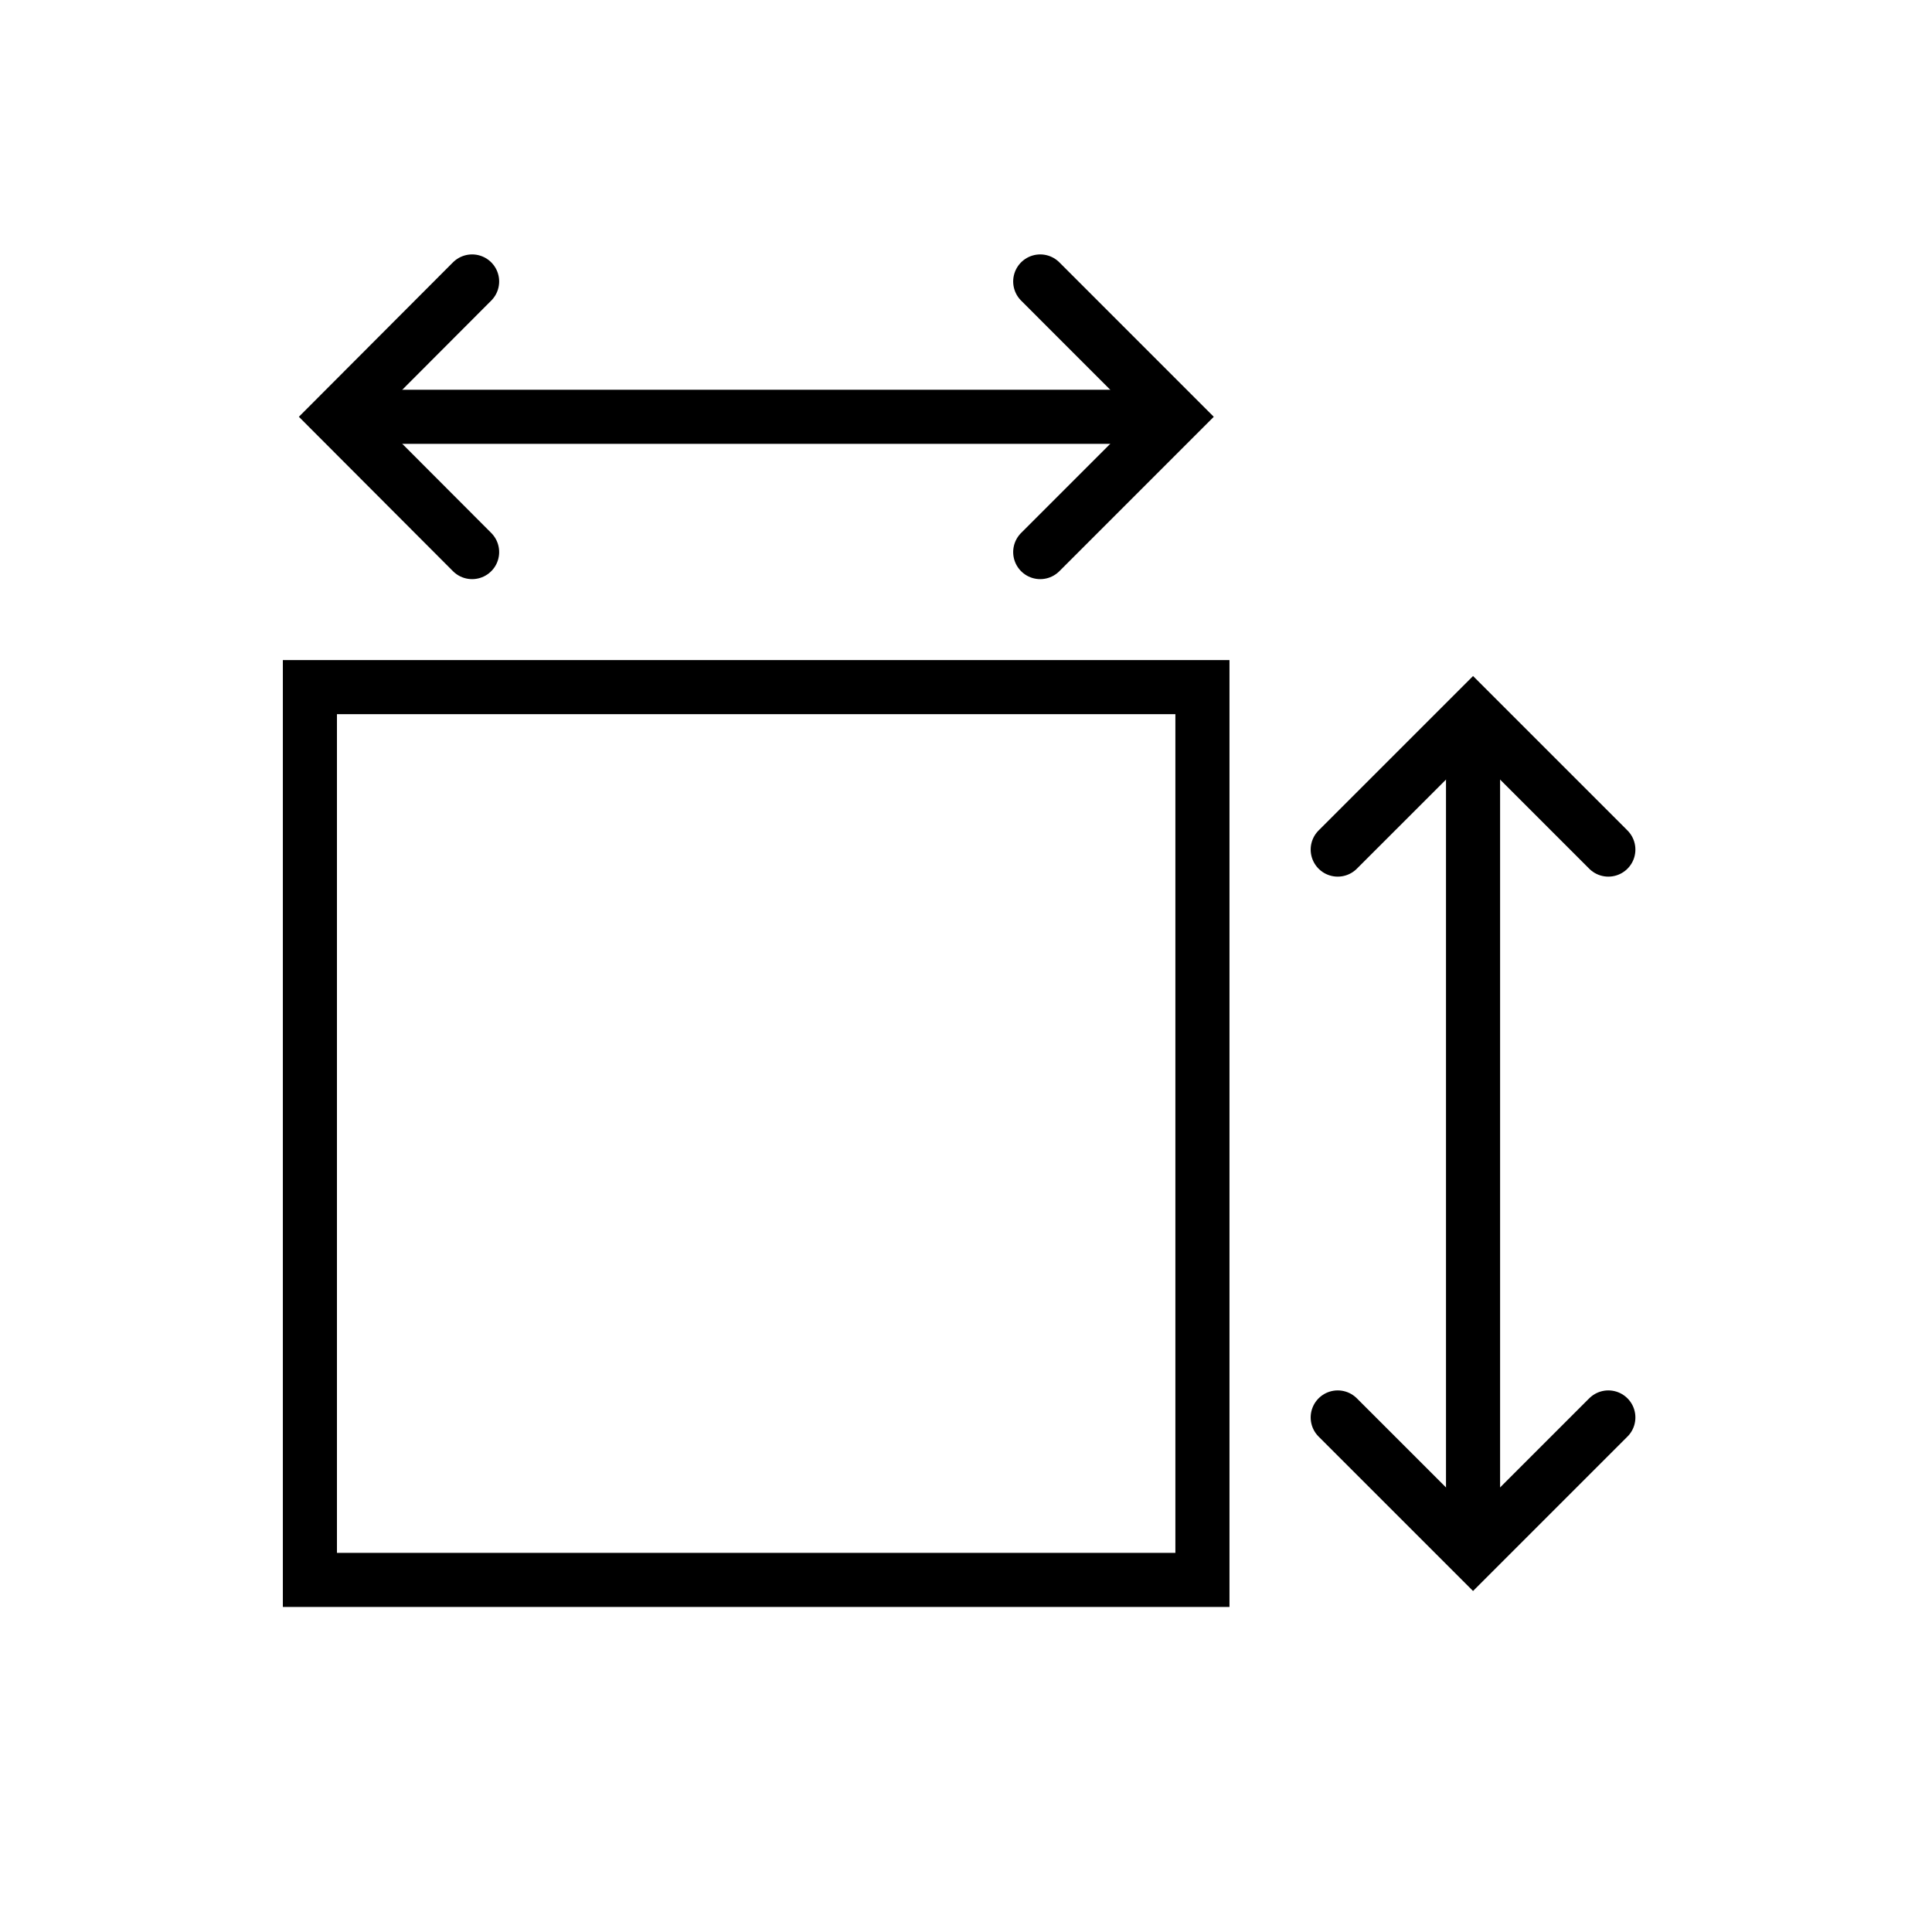 <svg xmlns="http://www.w3.org/2000/svg" xmlns:xlink="http://www.w3.org/1999/xlink" width="40" zoomAndPan="magnify" viewBox="0 0 30 30" height="40" preserveAspectRatio="xMidYMid meet" version="1.0"><defs><clipPath id="8b483fe5eb"><path d="M 4.395 10 L 20 10 L 20 24.957 L 4.395 24.957 Z M 4.395 10 " clip-rule="nonzero"/></clipPath><clipPath id="d412b231c5"><path d="M 8 3.91 L 25.441 3.91 L 25.441 24.957 L 8 24.957 Z M 8 3.91 " clip-rule="nonzero"/></clipPath><clipPath id="7d5ccf92f1"><path d="M 8 10 L 25.441 10 L 25.441 24.957 L 8 24.957 Z M 8 10 " clip-rule="nonzero"/></clipPath><clipPath id="270c8ac10b"><path d="M 22 10 L 24 10 L 24 24.957 L 22 24.957 Z M 22 10 " clip-rule="nonzero"/></clipPath><clipPath id="aedd6eb2a2"><path d="M 4.395 3.91 L 25.441 3.91 L 25.441 21 L 4.395 21 Z M 4.395 3.91 " clip-rule="nonzero"/></clipPath><clipPath id="de9373a289"><path d="M 4.395 3.91 L 20 3.91 L 20 21 L 4.395 21 Z M 4.395 3.91 " clip-rule="nonzero"/></clipPath></defs><g clip-path="url(#8b483fe5eb)"><path stroke-linecap="round" transform="matrix(0.42, 0, 0, 0.42, 4.393, 3.951)" fill="none" stroke-linejoin="miter" d="M 0.998 15.997 L 33.996 15.997 L 33.996 49.004 L 0.998 49.004 Z M 0.998 15.997 " stroke="#000000" stroke-width="2" stroke-opacity="1" stroke-miterlimit="10"/></g><g clip-path="url(#d412b231c5)"><path stroke-linecap="round" transform="matrix(0.42, 0, 0, 0.42, 4.393, 3.951)" fill="none" stroke-linejoin="miter" d="M 38.998 22.003 L 44.001 17.001 L 49.003 22.003 " stroke="#000000" stroke-width="2" stroke-opacity="1" stroke-miterlimit="10"/></g><g clip-path="url(#7d5ccf92f1)"><path stroke-linecap="round" transform="matrix(0.42, 0, 0, 0.42, 4.393, 3.951)" fill="none" stroke-linejoin="miter" d="M 49.003 42.998 L 44.001 48 L 38.998 42.998 " stroke="#000000" stroke-width="2" stroke-opacity="1" stroke-miterlimit="10"/></g><g clip-path="url(#270c8ac10b)"><path stroke-linecap="round" transform="matrix(0.42, 0, 0, 0.42, 4.393, 3.951)" fill="none" stroke-linejoin="miter" d="M 44.001 47.293 L 44.001 17.336 " stroke="#000000" stroke-width="2" stroke-opacity="1" stroke-miterlimit="10"/></g><g clip-path="url(#aedd6eb2a2)"><path stroke-linecap="round" transform="matrix(0.42, 0, 0, 0.42, 4.393, 3.951)" fill="none" stroke-linejoin="miter" d="M 27.999 11.004 L 33.001 6.002 L 27.999 0.999 " stroke="#000000" stroke-width="2" stroke-opacity="1" stroke-miterlimit="10"/></g><g clip-path="url(#de9373a289)"><path stroke-linecap="round" transform="matrix(0.42, 0, 0, 0.42, 4.393, 3.951)" fill="none" stroke-linejoin="miter" d="M 6.995 0.999 L 2.003 6.002 L 6.995 11.004 " stroke="#000000" stroke-width="2" stroke-opacity="1" stroke-miterlimit="10"/></g><path stroke-linecap="round" transform="matrix(0.42, 0, 0, 0.42, 4.393, 3.951)" fill="none" stroke-linejoin="miter" d="M 2.709 6.002 L 32.667 6.002 " stroke="#000000" stroke-width="2" stroke-opacity="1" stroke-miterlimit="10"/></svg>